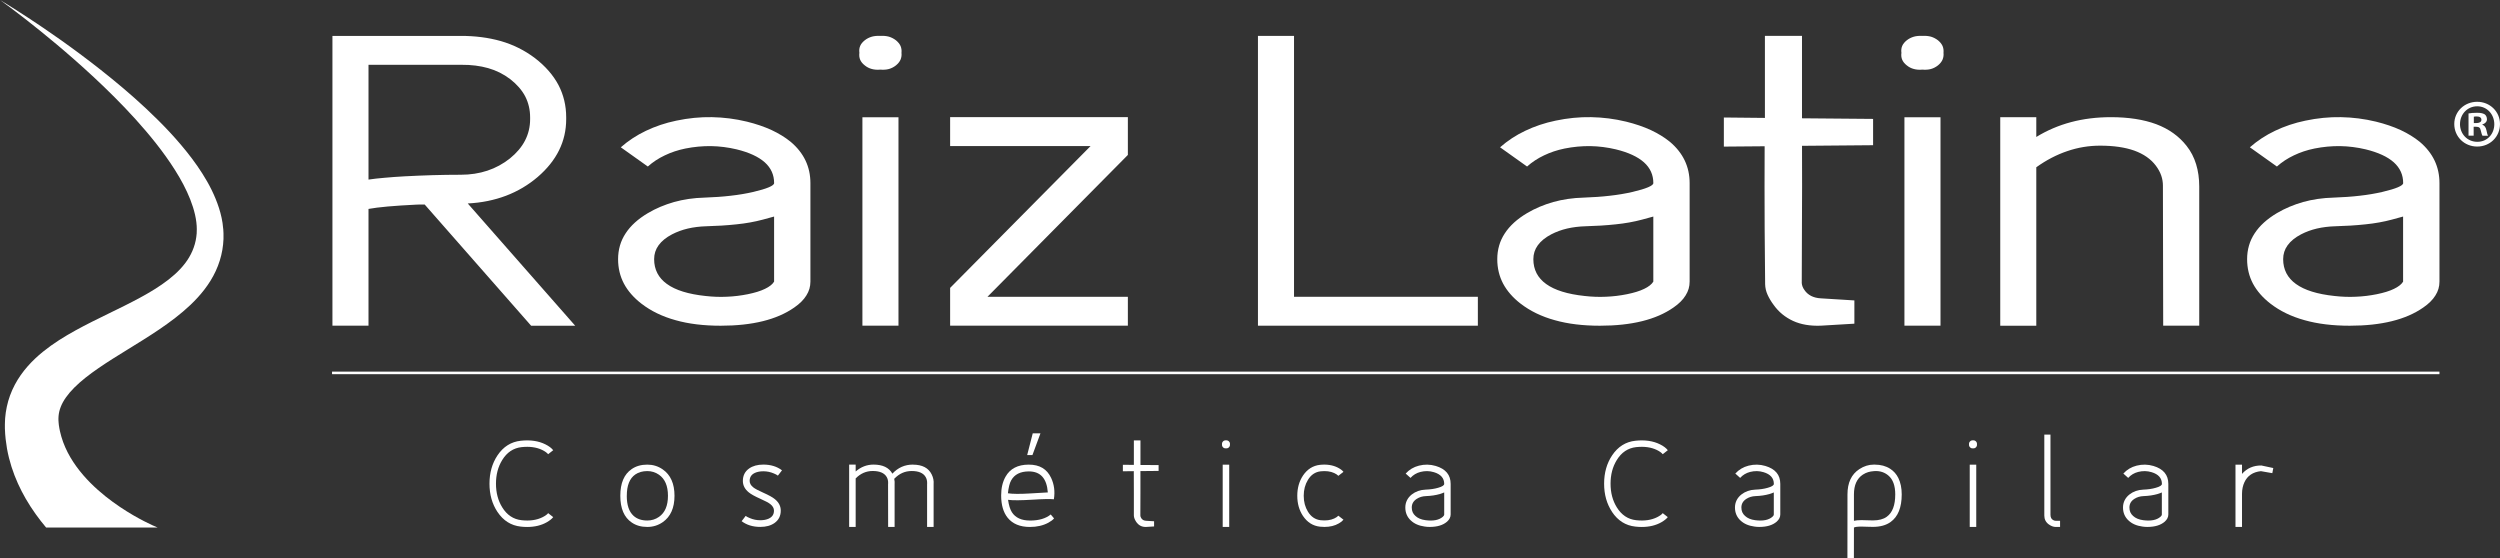 <svg xmlns="http://www.w3.org/2000/svg" id="Camada_2" data-name="Camada 2" viewBox="0 0 1012.6 226.03"><rect x="0" y="0" width="1012.6" height="226.03" fill="#333333" stroke="none"/><defs><style>      .cls-1 {        fill: #fff;      }    </style></defs><g id="Camada_1-2" data-name="Camada 1"><g><rect class="cls-1" x="134.49" y="150.52" width="853.59" height="1.04"></rect><path class="cls-1" d="M201.49,207.35c-2.15-3.23-3.23-7.04-3.23-11.44s1.08-8.22,3.23-11.45c2.37-3.54,5.53-5.53,9.46-5.94,3.84-.42,7.17.07,9.96,1.46,1.44.71,2.49,1.52,3.16,2.37l-2.05,1.62c-.51-.61-1.32-1.2-2.45-1.74-2.3-1.1-5.06-1.47-8.31-1.13-3.33.37-5.95,2.13-7.85,5.24-1.69,2.74-2.52,5.92-2.52,9.57s.83,6.82,2.52,9.56c1.91,3.11,4.52,4.87,7.85,5.23,3.33.37,6.14-.05,8.46-1.2,1.1-.56,1.89-1.1,2.3-1.66l2.05,1.61c-.56.71-1.42,1.39-2.57,2.06-2.25,1.29-4.92,1.93-8,1.93-.83,0-1.69-.05-2.55-.15-3.94-.42-7.09-2.4-9.46-5.95Z"></path><path class="cls-1" d="M253.87,200.82c0,3.74.9,6.43,2.74,8.1,1.39,1.27,3.25,1.91,5.58,1.91,1.73,0,3.32-.49,4.72-1.47,2.42-1.69,3.64-4.53,3.64-8.54s-1.22-6.85-3.64-8.54c-1.4-.98-2.99-1.47-4.72-1.47-1.93,0-3.55.47-4.84,1.35-2.32,1.59-3.47,4.45-3.47,8.66ZM251.25,200.82h0c0-5.13,1.54-8.75,4.63-10.84,1.74-1.2,3.84-1.79,6.31-1.79,2.3,0,4.38.64,6.24,1.93,3.18,2.2,4.77,5.78,4.77,10.69s-1.59,8.48-4.77,10.69c-1.86,1.29-3.94,1.93-6.24,1.93-2.47,0-4.57-.59-6.31-1.79-3.09-2.08-4.63-5.7-4.63-10.83Z"></path><path class="cls-1" d="M301.21,210.04l.81-1.08c.39.3.95.59,1.66.88,1.37.59,2.79.88,4.26.88,1.34,0,2.47-.22,3.4-.64,1.44-.66,2.15-1.73,2.15-3.25,0-.98-.49-1.86-1.49-2.65-.71-.56-2.05-1.27-3.99-2.13-2.25-1-3.84-1.88-4.75-2.64-1.59-1.3-2.37-2.84-2.37-4.63,0-2.12.83-3.81,2.52-5.01,1.47-1.05,3.4-1.59,5.77-1.59,3.01,0,5.53.78,7.56,2.32l-1.66,2.15c-.39-.3-.93-.59-1.64-.88-1.37-.59-2.79-.88-4.25-.88-1.34,0-2.47.22-3.4.64-1.44.66-2.15,1.74-2.15,3.25,0,.98.49,1.86,1.49,2.64.71.56,2.05,1.27,3.99,2.13,2.25,1,3.84,1.88,4.75,2.64,1.59,1.3,2.37,2.84,2.37,4.63,0,2.12-.83,3.81-2.52,5.01-1.47,1.05-3.4,1.59-5.77,1.59-3.01,0-5.53-.78-7.56-2.32l.83-1.08Z"></path><path class="cls-1" d="M369.76,188.2c3.79,0,6.31,1.32,7.61,3.96.64,1.3.9,2.62.78,3.94v17.34h-2.64v-17.37c.02-.22.02-.34.02-.37.02-.95-.2-1.79-.61-2.5-.95-1.62-2.84-2.42-5.63-2.42s-5.06,1.05-7.09,3.15c.17.91.22,1.61.15,2.18v17.32h-2.62l-.03-17.37c.03-.22.03-.34.03-.37.02-.95-.17-1.79-.59-2.5-.95-1.62-2.86-2.42-5.67-2.42-2.62,0-4.92,1-6.89,3.01v19.64h-2.64v-25.24h2.64v2.79c2.13-1.86,4.55-2.79,7.24-2.79,3.72,0,6.26,1.22,7.63,3.67,2.27-2.45,5.04-3.67,8.31-3.67Z"></path><path class="cls-1" d="M418.3,175.51h3.13l-3.25,8.8h-2.13l2.25-8.8ZM416.73,190.94h0c-3.45,0-5.85,1.22-7.19,3.67-.61,1.08-1.03,2.81-1.3,5.19,1.86.29,4.85.32,8.93.07,4.55-.3,6.97-.44,7.24-.42-.42-5.67-2.96-8.51-7.68-8.51ZM417.15,210.85h0c3.62,0,6.43-.83,8.44-2.47l1.35,1.59c-.49.59-1.25,1.17-2.3,1.74-2.13,1.15-4.62,1.73-7.49,1.73-3.99,0-6.99-1.25-9-3.72-1.76-2.18-2.64-5.21-2.64-9.05,0-2.96.59-5.48,1.76-7.56,1.83-3.28,4.99-4.92,9.42-4.92s7.36,1.79,9.05,5.36c1.24,2.64,1.64,5.53,1.12,8.68-1.3-.17-4.23-.12-8.78.17-4.52.27-7.78.32-9.78.05.32,2.25.86,3.94,1.57,5.04,1.44,2.23,3.89,3.35,7.29,3.35Z"></path><path class="cls-1" d="M469.28,188.37v2.37l-7.36.07c.02.12.02,3.13,0,9.03-.03,5.94-.03,8.93-.03,8.95,0,.37.12.73.37,1.1.42.64,1.05,1,1.96,1.05l3.23.19v2.1l-3.23.2c-1.78.07-3.13-.71-4.06-2.13-.59-.9-.9-1.76-.9-2.54v-9.07c0-5.79-.03-8.73-.03-8.85l-4.42.05v-2.64l4.45.05v-9.93h2.67v9.96l7.36.05Z"></path><path class="cls-1" d="M495.24,213.44h2.64v-25.22h-2.64v25.22ZM496.57,181.6h0c-.46.05-.88-.1-1.2-.42-.31-.32-.46-.74-.41-1.2-.05-.46.1-.88.41-1.2.32-.32.73-.46,1.2-.42.46-.05.88.1,1.2.42.31.32.47.73.41,1.2.05.46-.1.88-.41,1.2-.32.32-.73.46-1.2.42Z"></path><path class="cls-1" d="M527.77,209.01c-1.54-2.33-2.32-5.04-2.32-8.2s.78-5.87,2.32-8.2c1.74-2.56,4.01-4.01,6.87-4.33,2.79-.29,5.19.1,7.19,1.1,1.05.54,1.83,1.1,2.33,1.74l-2.08,1.61c-.34-.39-.9-.76-1.66-1.12-1.54-.71-3.35-.93-5.48-.71-2.2.24-3.94,1.42-5.19,3.5-1.12,1.84-1.69,3.96-1.69,6.41s.56,4.57,1.69,6.41c1.25,2.08,2.99,3.25,5.19,3.5,2.13.22,3.94,0,5.48-.71.76-.36,1.32-.73,1.66-1.13l2.08,1.62c-.42.52-1.03,1.03-1.89,1.51-1.64.96-3.6,1.42-5.82,1.42-.59,0-1.19-.03-1.81-.1-2.86-.32-5.13-1.76-6.87-4.33Z"></path><path class="cls-1" d="M584.96,199.45c-.52.24-1.12.46-1.78.66-1.64.46-3.5.76-5.63.83-1.4.05-2.64.42-3.72,1.12-1.34.86-2.01,2.03-2.01,3.5s.49,2.52,1.49,3.42c.97.91,2.34,1.49,4.11,1.72,3.11.41,5.45-.05,7-1.4.36-.32.54-.63.54-.93v-8.93ZM571.41,210.79h0c-1.47-1.39-2.2-3.15-2.2-5.23s.88-3.89,2.59-5.26c1.56-1.22,3.42-1.9,5.65-1.98,1.91-.07,3.57-.32,5.02-.74,1.66-.46,2.49-1,2.49-1.58,0-2.33-1.4-3.92-4.18-4.75-1.79-.54-3.6-.56-5.43-.1-1.62.42-2.96,1.22-4.04,2.42l-1.96-1.76c1.45-1.59,3.23-2.66,5.36-3.2,2.3-.59,4.58-.54,6.82.12,4.04,1.2,6.04,3.62,6.04,7.27v12.37c0,1.1-.49,2.05-1.44,2.91-1.64,1.44-4.01,2.15-7.07,2.15-.66,0-1.32-.05-1.98-.15-2.37-.32-4.28-1.15-5.67-2.5Z"></path><path class="cls-1" d="M652.96,207.35c-2.15-3.23-3.23-7.04-3.23-11.44s1.08-8.22,3.23-11.45c2.37-3.54,5.52-5.53,9.46-5.94,3.85-.42,7.17.07,9.96,1.46,1.44.71,2.49,1.52,3.15,2.37l-2.05,1.62c-.51-.61-1.32-1.2-2.45-1.74-2.3-1.1-5.06-1.47-8.32-1.13-3.32.37-5.95,2.13-7.85,5.24-1.69,2.74-2.52,5.92-2.52,9.57s.83,6.82,2.52,9.56c1.91,3.11,4.53,4.87,7.85,5.23,3.33.37,6.14-.05,8.46-1.2,1.1-.56,1.89-1.1,2.3-1.66l2.05,1.61c-.56.71-1.42,1.39-2.57,2.06-2.25,1.29-4.92,1.93-8,1.93-.83,0-1.69-.05-2.55-.15-3.94-.42-7.09-2.4-9.46-5.95Z"></path><path class="cls-1" d="M718.47,199.45c-.51.24-1.12.46-1.78.66-1.64.46-3.5.76-5.63.83-1.39.05-2.64.42-3.72,1.12-1.34.86-2.01,2.03-2.01,3.5s.49,2.52,1.49,3.42c.98.91,2.34,1.49,4.11,1.72,3.11.41,5.46-.05,6.99-1.4.37-.32.54-.63.54-.93v-8.93ZM704.93,210.79h0c-1.47-1.39-2.2-3.15-2.2-5.23s.88-3.89,2.59-5.26c1.57-1.22,3.43-1.9,5.65-1.98,1.91-.07,3.57-.32,5.02-.74,1.66-.46,2.49-1,2.49-1.58,0-2.33-1.39-3.92-4.18-4.75-1.78-.54-3.59-.56-5.43-.1-1.62.42-2.96,1.22-4.04,2.42l-1.96-1.76c1.44-1.59,3.23-2.66,5.36-3.2,2.3-.59,4.57-.54,6.82.12,4.04,1.2,6.04,3.62,6.04,7.27v12.37c0,1.1-.49,2.05-1.44,2.91-1.64,1.44-4.01,2.15-7.07,2.15-.66,0-1.32-.05-1.98-.15-2.37-.32-4.28-1.15-5.67-2.5Z"></path><path class="cls-1" d="M758.94,190.84c-1.52.1-2.98.46-4.4,1.39-2.42,1.59-3.62,4.26-3.62,8.02v10.69c.76-.17,1.79-.27,3.08-.27.56,0,1.42.02,2.55.07.95.02,1.64.05,2.05.05,2.38,0,4.26-.49,5.62-1.49,2.28-1.64,3.43-4.64,3.43-9.05,0-3.52-.93-6.07-2.77-7.63-1.4-1.2-3.26-1.95-5.58-1.81l-.37.03ZM750.9,226.03h-2.62l.02-25.78c0-4.72,1.59-8.12,4.8-10.23,1.86-1.22,3.81-1.83,5.84-1.83h.37c2.45,0,4.55.56,6.29,1.69,1.42.91,2.52,2.15,3.3,3.72.9,1.83,1.37,4.04,1.37,6.65,0,5.31-1.49,9.02-4.5,11.18-1.83,1.32-4.24,1.98-7.17,1.98-.44,0-1.15-.02-2.15-.05-1.1-.05-1.91-.07-2.45-.07-1.64,0-2.66.15-3.08.39l-.02,12.35Z"></path><path class="cls-1" d="M797.82,213.44h2.64v-25.22h-2.64v25.22ZM799.14,181.6h0c-.46.05-.88-.1-1.19-.42-.32-.32-.47-.74-.42-1.2-.05-.46.1-.88.42-1.2.31-.32.73-.46,1.19-.42.47-.05.88.1,1.2.42.31.32.46.73.41,1.2.05.46-.1.88-.41,1.2-.32.32-.73.46-1.2.42Z"></path><path class="cls-1" d="M828.02,176.02h2.5v32.48c0,1.05.36,1.76,1.1,2.15.34.2.71.3,1.13.3h1.66v2.49h-1.69c-.95,0-1.9-.34-2.86-1.03-1.22-.88-1.83-2.08-1.83-3.57v-32.82Z"></path><path class="cls-1" d="M875.65,199.45c-.52.24-1.13.46-1.79.66-1.64.46-3.5.76-5.63.83-1.4.05-2.64.42-3.72,1.12-1.35.86-2.01,2.03-2.01,3.5s.49,2.52,1.49,3.42c.98.91,2.35,1.49,4.11,1.72,3.1.41,5.45-.05,6.99-1.4.37-.32.54-.63.54-.93v-8.93ZM862.1,210.79h0c-1.47-1.39-2.2-3.15-2.2-5.23s.88-3.89,2.59-5.26c1.56-1.22,3.42-1.9,5.65-1.98,1.91-.07,3.57-.32,5.02-.74,1.66-.46,2.5-1,2.5-1.58,0-2.33-1.4-3.92-4.19-4.75-1.78-.54-3.6-.56-5.43-.1-1.62.42-2.96,1.22-4.04,2.42l-1.96-1.76c1.44-1.59,3.23-2.66,5.36-3.2,2.3-.59,4.57-.54,6.82.12,4.03,1.2,6.04,3.62,6.04,7.27v12.37c0,1.1-.49,2.05-1.44,2.91-1.64,1.44-4.01,2.15-7.07,2.15-.66,0-1.32-.05-1.98-.15-2.37-.32-4.28-1.15-5.67-2.5Z"></path><path class="cls-1" d="M920.77,189.57l-.39,2.08-4.62-.81c-3.23.34-5.46,1.84-6.68,4.48-.61,1.3-.98,2.89-.98,4.74v13.38h-2.64v-25.24h2.64v3.74c2.01-2.28,4.62-3.43,7.85-3.4l4.82,1.03Z"></path><path class="cls-1" d="M189.48,82.41c5.58-.28,10.74-1.34,15.48-3.13,4.71-1.79,9-4.33,12.83-7.6,3.83-3.3,6.73-6.9,8.65-10.81,1.92-3.88,2.89-8.1,2.89-12.6v-.73c0-4.75-1.05-9.13-3.14-13.13-2.13-4-5.3-7.63-9.51-10.87-4.18-3.16-8.79-5.45-13.81-6.9-5.02-1.42-10.46-2.12-16.35-2.1h-51.87v117.38h14.61v-47.3c1.99-.36,4.57-.7,7.77-.98,3.17-.28,6.97-.53,11.43-.75.56-.03,1.15-.06,1.74-.06s1.22-.03,1.81,0l43.12,49.1h17.85l-43.51-49.51ZM149.25,26.25h37.79c3.84-.03,7.39.42,10.67,1.34,3.24.92,6.24,2.4,8.96,4.47,2.68,2.1,4.71,4.41,6.06,6.98,1.33,2.6,1.99,5.42,1.99,8.49v.73c0,3.13-.7,6.01-2.06,8.66-1.36,2.65-3.42,5.06-6.1,7.24-5.54,4.41-12.17,6.62-19.94,6.62-3.84,0-7.64.06-11.47.17-3.8.11-7.57.28-11.29.47-2.96.17-5.68.36-8.12.59-2.44.2-4.6.45-6.48.73V26.25ZM313.55,114.07h0c-.7,1.12-1.95,2.1-3.73,2.94-1.78.87-4.08,1.57-6.9,2.15-2.79.56-5.61.92-8.5,1.03-2.86.14-5.79.03-8.72-.31-6.9-.73-12.1-2.35-15.55-4.84-3.45-2.48-5.2-5.84-5.2-10.06,0-2.09.59-3.96,1.81-5.64,1.22-1.68,3.03-3.16,5.44-4.42,1.99-1.03,4.15-1.82,6.41-2.35,2.3-.53,4.77-.84,7.36-.92,4.36-.11,8.47-.37,12.3-.78,3.87-.39,7.46-1.04,10.77-1.93l4.5-1.23v26.35ZM259.83,123.01h0c3.83,2.96,8.44,5.2,13.8,6.68,5.33,1.51,11.43,2.24,18.27,2.24,6.45,0,12.13-.62,17.08-1.84,4.98-1.23,9.2-3.07,12.72-5.53,2.19-1.51,3.83-3.13,4.91-4.89,1.12-1.76,1.64-3.6,1.64-5.59v-39.92c0-6.62-2.65-12.21-7.98-16.71-2.2-1.79-4.78-3.38-7.7-4.75-2.97-1.37-6.31-2.51-10.04-3.43-4.71-1.14-9.41-1.73-14.19-1.82-4.74-.08-9.55.39-14.4,1.42-4.46.92-8.54,2.32-12.31,4.11-3.76,1.79-7.15,4.02-10.18,6.68l10.95,7.79c2.02-1.81,4.32-3.32,6.87-4.52,2.54-1.23,5.33-2.15,8.33-2.77,3.52-.7,7.01-1.03,10.46-.98,3.42.06,6.87.5,10.29,1.31,5.05,1.23,8.85,2.99,11.4,5.25,2.55,2.29,3.8,5.08,3.8,8.41,0,.53-.7,1.09-2.13,1.7-1.43.61-3.52,1.23-6.34,1.9-2.79.64-5.86,1.17-9.13,1.53-3.28.39-6.8.62-10.56.76-4.46.11-8.58.73-12.38,1.79-3.8,1.09-7.36,2.57-10.6,4.5-4.01,2.38-7.01,5.11-9.03,8.22-2.02,3.07-3.03,6.57-3.03,10.45,0,3.61.8,6.91,2.37,9.89,1.6,2.99,3.97,5.7,7.11,8.13ZM363.92,47.51v84.41h-14.61V47.51h14.61ZM362.91,26.47h0c.84-.7,1.47-1.45,1.85-2.32.35-.84.49-1.76.38-2.74.11-1.03-.03-1.96-.38-2.79-.38-.84-1.01-1.59-1.85-2.29-.87-.67-1.85-1.18-2.86-1.48-1.04-.28-2.19-.39-3.49-.31-1.22-.08-2.37.03-3.42.31-1.08.31-2.06.81-2.89,1.48-.87.7-1.5,1.45-1.85,2.29-.35.84-.45,1.76-.31,2.79-.14,1.01-.03,1.96.31,2.77.35.84.98,1.62,1.85,2.29.84.7,1.81,1.2,2.89,1.48,1.05.28,2.2.37,3.42.25,1.29.11,2.44.03,3.49-.25,1.01-.28,1.99-.78,2.86-1.48ZM384.84,59.16h56.89l-56.89,57.45v15.31h71.99v-11.71h-56.86l56.86-57.45v-15.31h-71.99v11.71Z"></path><polygon class="cls-1" points="509.52 131.92 598.59 131.92 598.59 120.21 524.13 120.21 524.13 14.54 509.52 14.54 509.52 131.92"></polygon><path class="cls-1" d="M669.66,114.07c-.69,1.12-1.95,2.1-3.72,2.94-1.78.87-4.08,1.57-6.91,2.15-2.79.56-5.61.92-8.51,1.03-2.86.14-5.79.03-8.71-.31-6.9-.73-12.1-2.35-15.55-4.84-3.45-2.48-5.19-5.84-5.19-10.06,0-2.09.59-3.96,1.81-5.64,1.22-1.68,3.03-3.16,5.44-4.42,1.99-1.03,4.14-1.82,6.41-2.35,2.3-.53,4.77-.84,7.36-.92,4.36-.11,8.47-.37,12.3-.78,3.87-.39,7.46-1.04,10.77-1.93l4.5-1.23v26.35ZM615.94,123.01h0c3.84,2.96,8.44,5.2,13.81,6.68,5.33,1.51,11.43,2.24,18.27,2.24,6.45,0,12.13-.62,17.08-1.84,4.99-1.23,9.2-3.07,12.72-5.53,2.2-1.51,3.84-3.13,4.91-4.89,1.12-1.76,1.64-3.6,1.64-5.59v-39.92c0-6.62-2.65-12.21-7.98-16.71-2.2-1.79-4.78-3.38-7.7-4.75-2.97-1.37-6.31-2.51-10.04-3.43-4.71-1.14-9.41-1.73-14.19-1.82-4.74-.08-9.55.39-14.39,1.42-4.46.92-8.54,2.32-12.3,4.11-3.77,1.79-7.15,4.02-10.18,6.68l10.94,7.79c2.02-1.81,4.32-3.32,6.87-4.52,2.54-1.23,5.34-2.15,8.33-2.77,3.52-.7,7.01-1.03,10.46-.98,3.42.06,6.87.5,10.28,1.31,5.06,1.23,8.86,2.99,11.4,5.25,2.55,2.29,3.8,5.08,3.8,8.41,0,.53-.69,1.09-2.13,1.7-1.43.61-3.52,1.23-6.34,1.9-2.79.64-5.86,1.17-9.14,1.53-3.28.39-6.8.62-10.56.76-4.46.11-8.58.73-12.38,1.79-3.8,1.09-7.35,2.57-10.6,4.5-4.01,2.38-7.01,5.11-9.03,8.22-2.02,3.07-3.03,6.57-3.03,10.45,0,3.61.8,6.91,2.37,9.89,1.6,2.99,3.97,5.7,7.11,8.13ZM729.88,47.93V14.54h-15.02v33.22l-16.63-.17v11.79l16.52-.14c0,1.62-.04,7.1-.04,16.43-.03,9.33.07,22.46.24,39.45.04,1.46.35,2.85.98,4.25.63,1.4,1.46,2.79,2.51,4.19,2.02,2.82,4.64,4.95,7.81,6.42,3.18,1.46,6.94,2.1,11.29,1.93l13.56-.81v-9.42l-13.56-.84c-1.53-.08-2.86-.42-3.97-.98-1.12-.59-2.02-1.37-2.68-2.37-.35-.48-.63-.98-.8-1.45-.17-.48-.28-.95-.31-1.4.07-16.88.11-29.93.14-39.18,0-9.27,0-14.72-.03-16.4l28.79-.25v-10.65l-28.79-.25ZM785.98,47.51v84.41h-14.61V47.51h14.61ZM784.97,26.47h0c.84-.7,1.46-1.45,1.84-2.32.35-.84.49-1.76.39-2.74.1-1.03-.04-1.96-.39-2.79-.38-.84-1.01-1.59-1.84-2.29-.87-.67-1.85-1.18-2.86-1.48-1.05-.28-2.2-.39-3.49-.31-1.22-.08-2.37.03-3.41.31-1.08.31-2.06.81-2.9,1.48-.87.7-1.49,1.45-1.85,2.29-.35.84-.45,1.76-.31,2.79-.14,1.01-.04,1.96.31,2.77.35.84.98,1.62,1.85,2.29.84.7,1.81,1.2,2.9,1.48,1.04.28,2.19.37,3.41.25,1.29.11,2.44.03,3.49-.25,1.01-.28,1.98-.78,2.86-1.48Z"></path><path class="cls-1" d="M855.01,47.46c-5.75,0-11.16.67-16.18,2.01-5.02,1.34-9.72,3.35-14.05,6.01v-8.02h-14.6v84.47h14.6v-64.18c4.04-2.9,8.23-5.08,12.55-6.54,4.32-1.48,8.75-2.21,13.28-2.21,5.48,0,10.11.67,13.88,2.01,3.77,1.37,6.66,3.38,8.71,6.09,1.01,1.34,1.74,2.71,2.2,4.05.46,1.34.67,2.68.67,4.05l.11,56.72h14.6v-56.38c0-3.24-.42-6.26-1.26-9-.84-2.77-2.12-5.25-3.87-7.46-3.07-3.91-7.15-6.84-12.27-8.77-5.12-1.9-11.26-2.85-18.37-2.85ZM973.37,114.07h0c-.7,1.12-1.96,2.1-3.73,2.94-1.78.87-4.08,1.57-6.9,2.15-2.79.56-5.61.92-8.5,1.03-2.86.14-5.79.03-8.72-.31-6.9-.73-12.1-2.35-15.55-4.84-3.45-2.48-5.2-5.84-5.2-10.06,0-2.09.59-3.96,1.81-5.64,1.22-1.68,3.03-3.16,5.44-4.42,1.99-1.03,4.15-1.82,6.41-2.35,2.3-.53,4.78-.84,7.35-.92,4.36-.11,8.47-.37,12.3-.78,3.87-.39,7.47-1.04,10.77-1.93l4.5-1.23v26.35ZM919.65,123.01h0c3.83,2.96,8.43,5.2,13.8,6.68,5.34,1.51,11.43,2.24,18.27,2.24,6.45,0,12.13-.62,17.08-1.84,4.98-1.23,9.2-3.07,12.72-5.53,2.2-1.51,3.84-3.13,4.92-4.89,1.12-1.76,1.64-3.6,1.64-5.59v-39.92c0-6.62-2.65-12.21-7.98-16.71-2.2-1.79-4.78-3.38-7.7-4.75-2.97-1.37-6.31-2.51-10.04-3.43-4.71-1.14-9.41-1.73-14.19-1.82-4.74-.08-9.55.39-14.4,1.42-4.46.92-8.54,2.32-12.3,4.11-3.76,1.79-7.15,4.02-10.18,6.68l10.95,7.79c2.02-1.81,4.32-3.32,6.87-4.52,2.55-1.23,5.33-2.15,8.33-2.77,3.52-.7,7.01-1.03,10.46-.98,3.42.06,6.87.5,10.28,1.31,5.05,1.23,8.86,2.99,11.4,5.25,2.54,2.29,3.8,5.08,3.8,8.41,0,.53-.7,1.09-2.13,1.7-1.43.61-3.52,1.23-6.35,1.9-2.79.64-5.85,1.17-9.13,1.53-3.28.39-6.8.62-10.56.76-4.46.11-8.58.73-12.38,1.79-3.8,1.09-7.35,2.57-10.6,4.5-4,2.38-7.01,5.11-9.03,8.22-2.02,3.07-3.03,6.57-3.03,10.45,0,3.61.8,6.91,2.37,9.89,1.61,2.99,3.97,5.7,7.12,8.13Z"></path><path class="cls-1" d="M90.4,92.65l-.26-2.32-.38-2.09-.49-2.03c-.17-.67-.38-1.32-.58-1.97-.83-2.59-1.86-5.04-3-7.36-1.14-2.33-2.42-4.52-3.75-6.62-1.33-2.11-2.74-4.11-4.19-6.04-5.82-7.72-12.23-14.28-18.52-20.19-6.3-5.9-12.55-11.09-18.42-15.73C29.06,19.04,18.79,12.05,11.53,7.28,4.27,2.52,0,0,0,0c0,0,4.05,2.86,10.88,8.2,6.81,5.34,16.44,13.13,27.27,23.21,5.4,5.04,11.11,10.66,16.75,16.89,5.62,6.23,11.25,13.08,16.02,20.64,2.38,3.78,4.52,7.73,6.13,11.82.8,2.04,1.47,4.11,1.94,6.17.1.52.23,1.03.31,1.54l.23,1.53.14,1.52c0,.44.02.88.04,1.32l-.05,1.82c0,.08,0-.28,0-.08v.09s-.03.19-.03.19l-.04.37-.08.75-.25,1.46c-.12.48-.22.96-.35,1.43-.53,1.88-1.3,3.66-2.3,5.35-1.99,3.38-4.94,6.38-8.4,9.07-3.46,2.69-7.4,5.07-11.53,7.31-4.13,2.24-8.45,4.34-12.84,6.48-4.39,2.14-8.85,4.32-13.29,6.77-4.44,2.46-8.9,5.18-13.18,8.64-4.24,3.45-8.41,7.78-11.37,13.35-1.47,2.77-2.59,5.81-3.24,8.9-.14.77-.31,1.55-.42,2.32-.09.78-.2,1.51-.26,2.34l-.06,1.3-.04,1.24c0,.53,0,1.07,0,1.6.04.78.08,1.55.12,2.32.06.66.12,1.32.18,1.97.15,1.31.33,2.6.55,3.87.46,2.55,1.08,5.02,1.83,7.38,1.51,4.74,3.53,9.05,5.76,12.92,2.57,4.43,5.4,8.28,8.26,11.68h45.18c-.38-.16-1.1-.46-2.16-.95-1.78-.82-4.47-2.14-7.76-4.05-3.29-1.92-7.19-4.43-11.25-7.67-4.04-3.24-8.25-7.23-11.74-12.04-1.74-2.4-3.3-5-4.53-7.8-.62-1.4-1.15-2.84-1.58-4.33-.21-.75-.4-1.51-.58-2.27l-.23-1.16-.09-.59-.05-.29-.02-.15v-.07c-.04-.33,0,.38,0,.26-.05-.53-.1-1.06-.15-1.6l-.02-.37c0-.1-.02-.21-.03-.31-.02-.24,0-.6,0-.89,0-.31.04-.6.05-.91.11-1.22.38-2.41.87-3.66.95-2.49,2.87-5.22,5.57-7.9,2.69-2.68,6.07-5.3,9.77-7.84,3.7-2.55,7.72-5.04,11.87-7.59,4.15-2.56,8.45-5.19,12.74-8.1,4.28-2.91,8.58-6.09,12.6-9.9,3.99-3.8,7.76-8.33,10.26-13.77,1.25-2.7,2.16-5.59,2.66-8.51.12-.73.2-1.47.3-2.2l.16-2.19v-2.35s-.1-1.84-.1-1.84Z"></path><path class="cls-1" d="M1012.6,50.24c0,5.11-4.01,9.12-9.23,9.12s-9.29-4.01-9.29-9.12,4.12-9.01,9.29-9.01,9.23,4.01,9.23,9.01M996.39,50.24c0,4.01,2.97,7.2,7.03,7.2s6.87-3.19,6.87-7.14-2.91-7.25-6.92-7.25-6.97,3.24-6.97,7.2ZM1001.94,54.96h-2.09v-9.01c.82-.16,1.98-.27,3.46-.27,1.7,0,2.47.27,3.13.66.49.38.88,1.1.88,1.98,0,.99-.77,1.76-1.87,2.09v.11c.88.33,1.37.99,1.65,2.2.27,1.37.44,1.92.66,2.25h-2.25c-.27-.33-.44-1.15-.72-2.2-.17-.99-.71-1.43-1.87-1.43h-.99v3.63ZM1001.99,49.85h.99c1.15,0,2.09-.39,2.09-1.32,0-.83-.61-1.37-1.92-1.37-.55,0-.93.06-1.15.11v2.58Z"></path></g></g></svg>